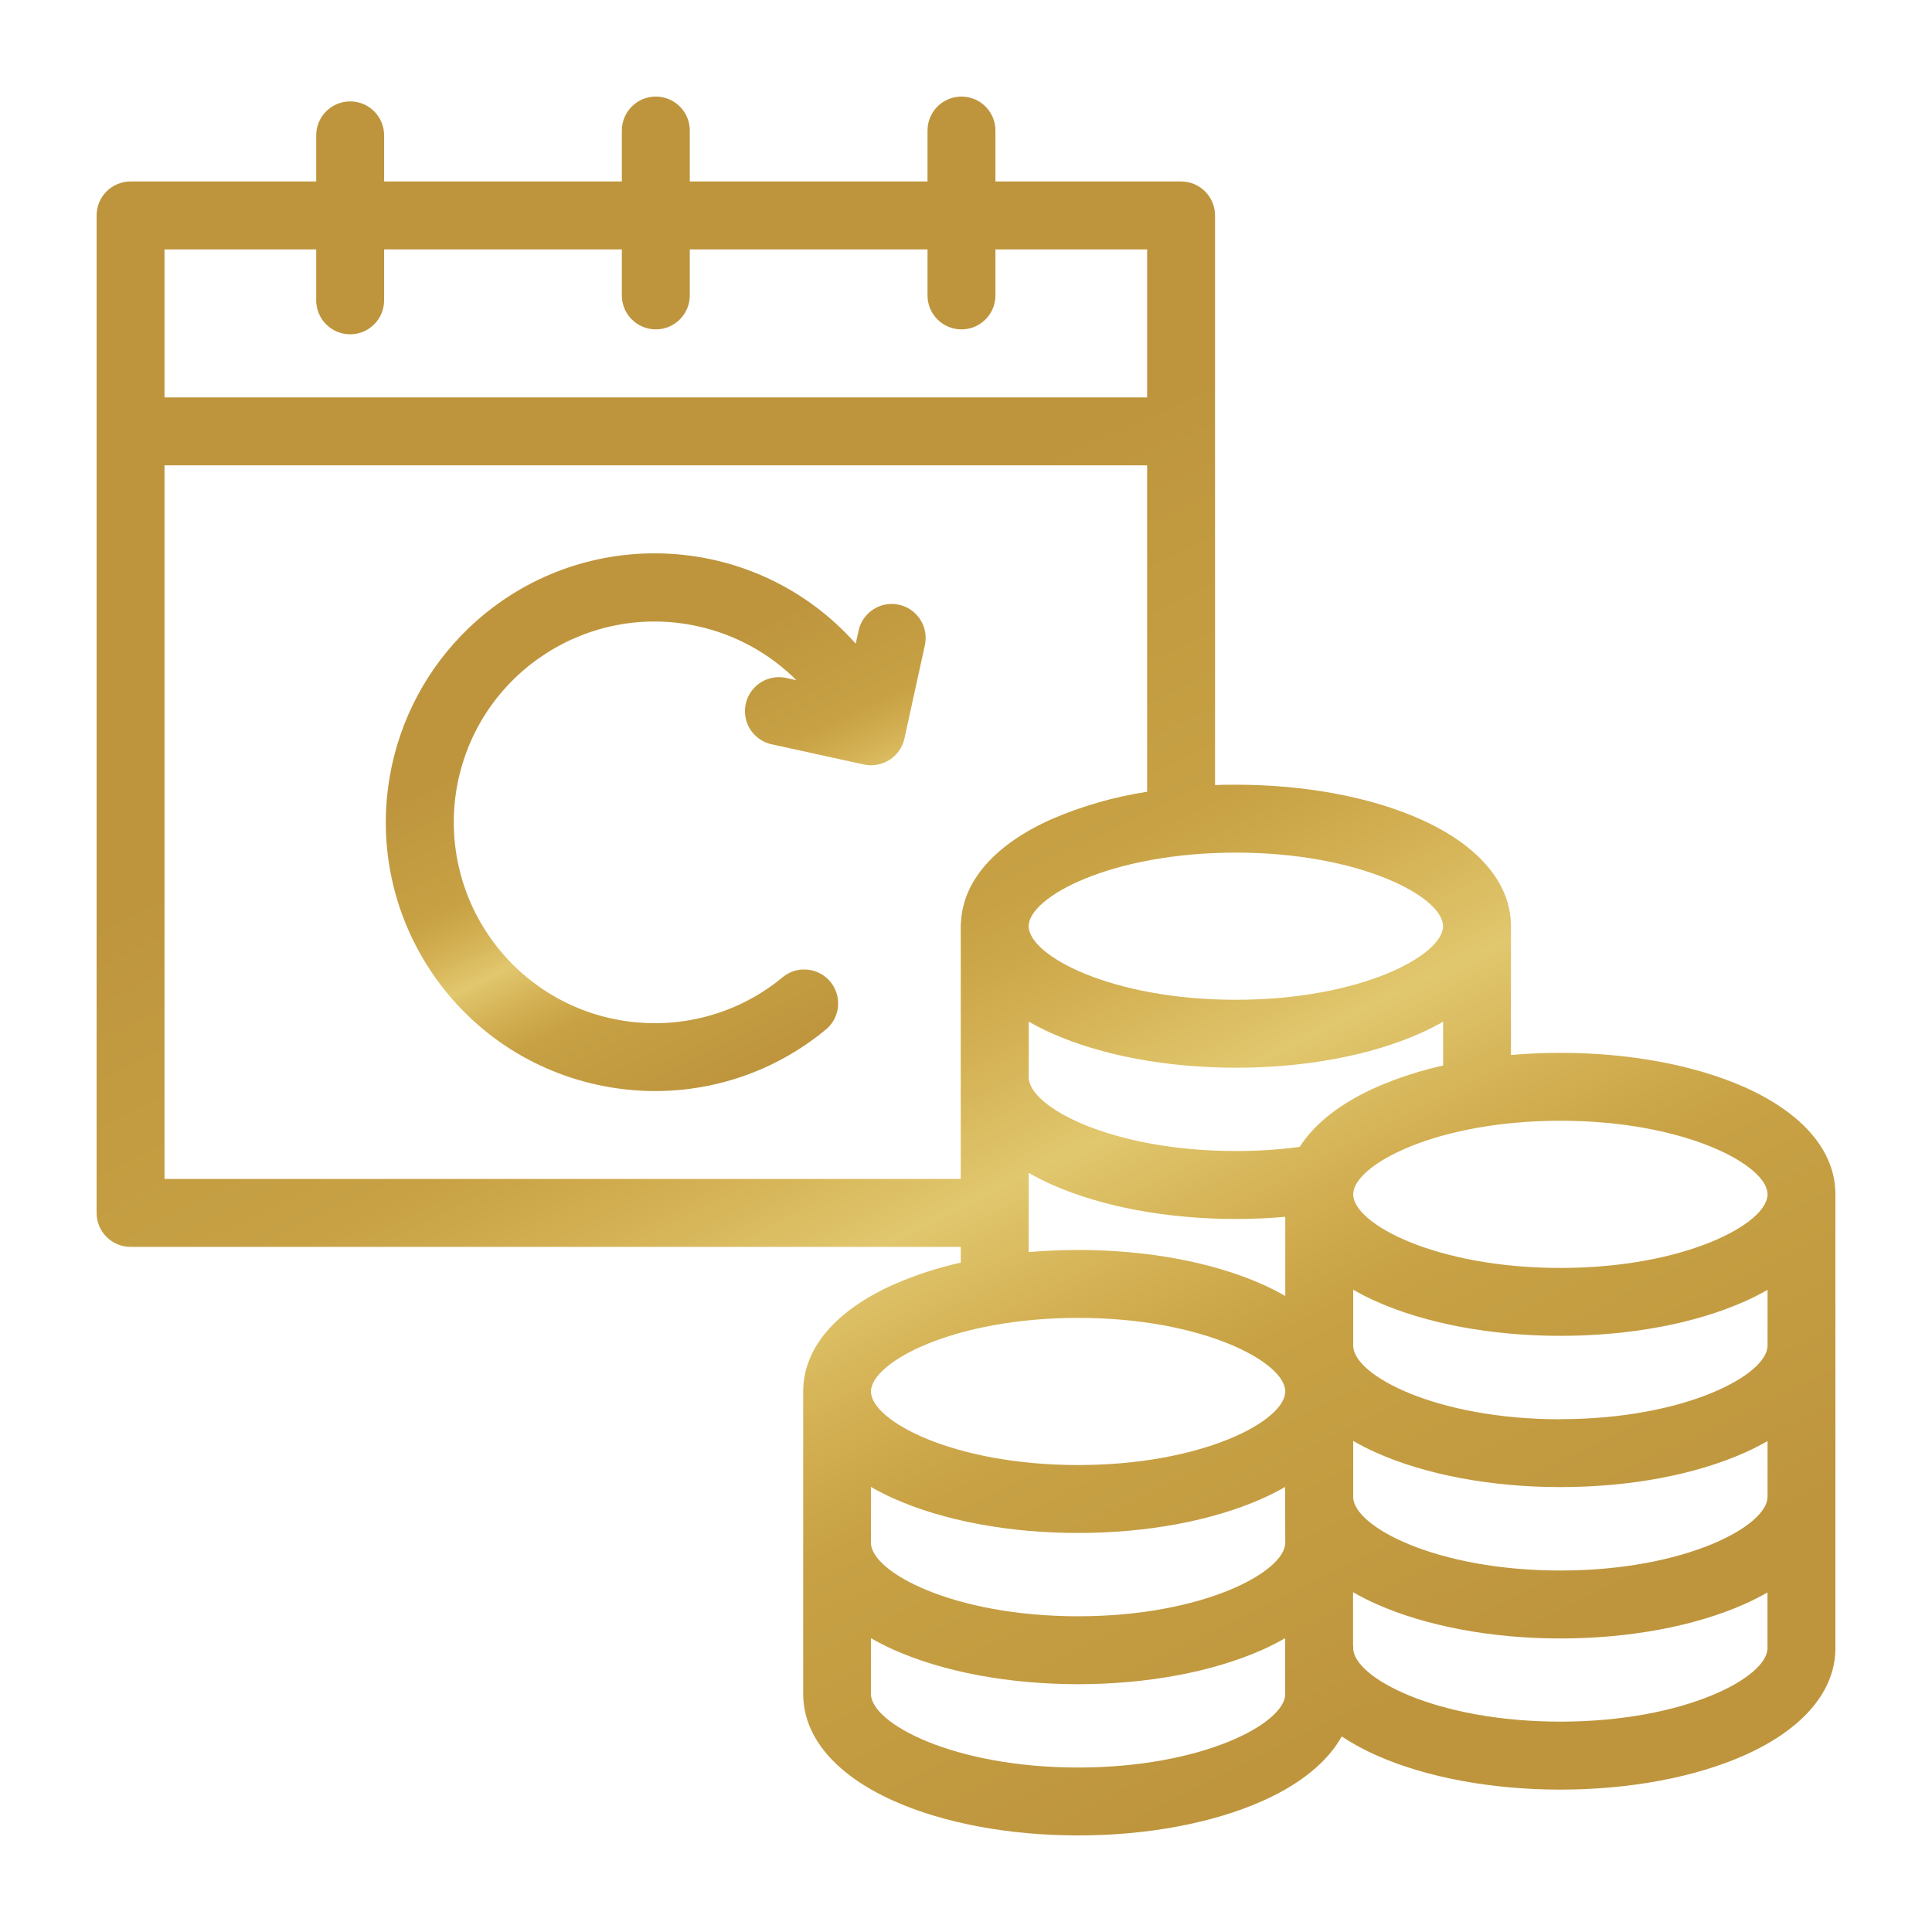 <svg width="60" height="60" viewBox="0 0 60 60" fill="none" xmlns="http://www.w3.org/2000/svg">
<path d="M27.919 18.78C27.35 18.656 26.788 19.016 26.664 19.585L26.575 19.99C23.513 16.542 18.236 16.229 14.788 19.291C13.468 20.463 12.554 22.024 12.176 23.749L12.154 23.855C11.233 28.331 14.085 32.715 18.55 33.689C19.142 33.818 19.746 33.883 20.352 33.884C22.309 33.883 24.202 33.191 25.698 31.93C26.122 31.531 26.142 30.864 25.743 30.439C25.566 30.251 25.325 30.134 25.067 30.112C24.809 30.089 24.552 30.162 24.345 30.317C21.704 32.532 17.768 32.187 15.552 29.547C14.948 28.827 14.514 27.98 14.284 27.068C14.053 26.157 14.031 25.206 14.219 24.285L14.236 24.207C14.972 20.842 18.297 18.711 21.661 19.447C22.824 19.701 23.89 20.283 24.733 21.124L24.385 21.048C23.812 20.94 23.261 21.317 23.153 21.89C23.05 22.438 23.392 22.973 23.934 23.108L26.822 23.741C27.393 23.867 27.959 23.508 28.088 22.938L28.721 20.043C28.849 19.475 28.493 18.91 27.924 18.781C27.923 18.781 27.921 18.78 27.919 18.78Z" fill="url(#paint0_linear_2036_33)"/>
<path d="M54.185 33.766C52.639 33.077 50.606 32.697 48.461 32.697C47.941 32.697 47.426 32.72 46.924 32.763V28.764C46.924 27.431 45.923 26.249 44.106 25.439C42.56 24.75 40.527 24.37 38.383 24.37C38.166 24.37 37.949 24.37 37.734 24.382V6.691C37.734 6.108 37.262 5.636 36.679 5.636H30.914V4.054C30.914 3.471 30.442 2.999 29.86 2.999C29.277 2.999 28.805 3.471 28.805 4.054V5.636H21.422V4.054C21.422 3.471 20.95 2.999 20.367 2.999C19.785 2.999 19.312 3.471 19.312 4.054V5.636H11.929V4.204C11.929 3.621 11.457 3.149 10.875 3.149C10.292 3.149 9.82 3.621 9.82 4.204V5.636H4.055C3.472 5.636 3 6.108 3 6.691V37.668C3 38.25 3.472 38.723 4.055 38.723H29.837V39.212C29.125 39.37 28.43 39.596 27.761 39.888C25.944 40.699 24.944 41.879 24.944 43.212V52.606C24.944 53.94 25.944 55.12 27.761 55.931C29.307 56.621 31.339 57.001 33.482 57.001C35.624 57.001 37.659 56.621 39.206 55.931C40.394 55.404 41.231 54.711 41.668 53.927C42.008 54.15 42.365 54.344 42.736 54.509C44.282 55.198 46.315 55.578 48.459 55.578C50.603 55.578 52.637 55.198 54.183 54.509C55.999 53.697 57 52.517 57 51.183V37.092C57.002 35.758 56.001 34.578 54.185 33.766ZM54.893 37.092C54.893 38.001 52.328 39.377 48.459 39.377C44.59 39.377 42.025 38.005 42.025 37.092C42.025 36.182 44.59 34.806 48.459 34.806C52.328 34.806 54.893 36.182 54.893 37.092ZM39.915 47.909C39.915 48.819 37.35 50.195 33.482 50.195C29.613 50.195 27.048 48.824 27.048 47.91V46.178C27.277 46.31 27.514 46.43 27.756 46.538C29.302 47.228 31.334 47.608 33.478 47.608C35.623 47.608 37.656 47.228 39.203 46.538C39.444 46.43 39.681 46.31 39.91 46.178L39.915 47.909ZM42.738 33.766C41.627 34.262 40.822 34.896 40.364 35.618C39.707 35.704 39.045 35.747 38.383 35.746C34.516 35.746 31.949 34.375 31.949 33.461V31.727C32.181 31.86 32.419 31.981 32.662 32.089C34.208 32.779 36.241 33.159 38.385 33.159C40.529 33.159 42.562 32.779 44.108 32.089C44.35 31.981 44.587 31.861 44.817 31.729V33.09C44.104 33.248 43.407 33.475 42.738 33.766ZM44.815 28.764C44.815 29.674 42.249 31.049 38.381 31.049C34.512 31.049 31.947 29.678 31.947 28.764C31.947 27.855 34.512 26.479 38.381 26.479C42.249 26.479 44.815 27.855 44.815 28.764ZM9.82 7.745V9.327C9.82 9.91 10.292 10.382 10.875 10.382C11.457 10.382 11.929 9.91 11.929 9.327V7.745H19.312V9.174C19.312 9.757 19.785 10.229 20.367 10.229C20.95 10.229 21.422 9.757 21.422 9.174V7.745H28.805V9.174C28.805 9.757 29.277 10.229 29.86 10.229C30.442 10.229 30.914 9.757 30.914 9.174V7.745H35.625V12.342H5.109V7.745H9.82ZM5.109 36.613V14.451H35.625V24.589C34.604 24.745 33.608 25.031 32.66 25.439C30.899 26.225 29.904 27.358 29.845 28.642C29.84 28.682 29.837 28.723 29.837 28.764V36.613L5.109 36.613ZM31.947 36.423C32.178 36.556 32.416 36.678 32.66 36.786C34.206 37.476 36.239 37.856 38.383 37.856C38.901 37.856 39.413 37.834 39.915 37.789V40.248C39.686 40.116 39.45 39.996 39.208 39.888C37.661 39.198 35.629 38.819 33.484 38.819C32.964 38.819 32.449 38.842 31.947 38.885L31.947 36.423ZM33.482 40.928C37.348 40.928 39.915 42.299 39.915 43.213C39.915 44.126 37.35 45.498 33.482 45.498C29.613 45.498 27.053 44.127 27.048 43.215C27.053 42.303 29.618 40.928 33.482 40.928ZM39.915 52.606C39.915 53.52 37.35 54.892 33.482 54.892C29.613 54.892 27.048 53.52 27.048 52.606V50.875C27.277 51.007 27.514 51.127 27.756 51.235C29.302 51.925 31.334 52.304 33.478 52.304C35.623 52.304 37.656 51.925 39.203 51.235C39.444 51.127 39.681 51.007 39.91 50.875V52.606H39.915ZM48.459 53.467C44.593 53.467 42.025 52.096 42.025 51.181C42.025 51.147 42.025 51.112 42.02 51.076V49.447C42.251 49.58 42.489 49.701 42.733 49.81C44.284 50.5 46.317 50.884 48.459 50.884C50.601 50.884 52.636 50.504 54.183 49.814C54.425 49.706 54.661 49.586 54.891 49.455V51.185C54.893 52.091 52.328 53.467 48.459 53.467ZM48.459 48.774C44.593 48.774 42.025 47.403 42.025 46.489V44.75C42.256 44.883 42.494 45.004 42.738 45.113C44.284 45.803 46.316 46.183 48.461 46.183C50.605 46.183 52.639 45.803 54.185 45.113C54.427 45.005 54.663 44.885 54.893 44.754V46.484C54.893 47.395 52.328 48.774 48.459 48.774ZM48.459 44.077C44.593 44.077 42.025 42.706 42.025 41.793V40.054C42.256 40.187 42.494 40.308 42.738 40.416C44.284 41.106 46.316 41.486 48.461 41.486C50.605 41.486 52.639 41.106 54.185 40.416C54.427 40.309 54.663 40.188 54.893 40.057V41.789C54.893 42.698 52.328 44.073 48.459 44.073L48.459 44.077Z" fill="url(#paint1_linear_2036_33)"/>
<defs>
<linearGradient id="paint0_linear_2036_33" x1="20.364" y1="20.962" x2="25.762" y2="32.045" gradientUnits="userSpaceOnUse">
<stop stop-color="#BE953D"/>
<stop offset="0.3" stop-color="#C7A144"/>
<stop offset="0.4" stop-color="#D4B154"/>
<stop offset="0.5" stop-color="#E1C76E"/>
<stop offset="0.6" stop-color="#D4B154"/>
<stop offset="0.7" stop-color="#C7A144"/>
<stop offset="1" stop-color="#BE953D"/>
</linearGradient>
<linearGradient id="paint1_linear_2036_33" x1="30" y1="15.214" x2="47.5" y2="51" gradientUnits="userSpaceOnUse">
<stop stop-color="#BE953D"/>
<stop offset="0.3" stop-color="#C7A144"/>
<stop offset="0.4" stop-color="#D4B154"/>
<stop offset="0.5" stop-color="#E1C76E"/>
<stop offset="0.6" stop-color="#D4B154"/>
<stop offset="0.7" stop-color="#C7A144"/>
<stop offset="1" stop-color="#BE953D"/>
</linearGradient>
</defs>
</svg>
